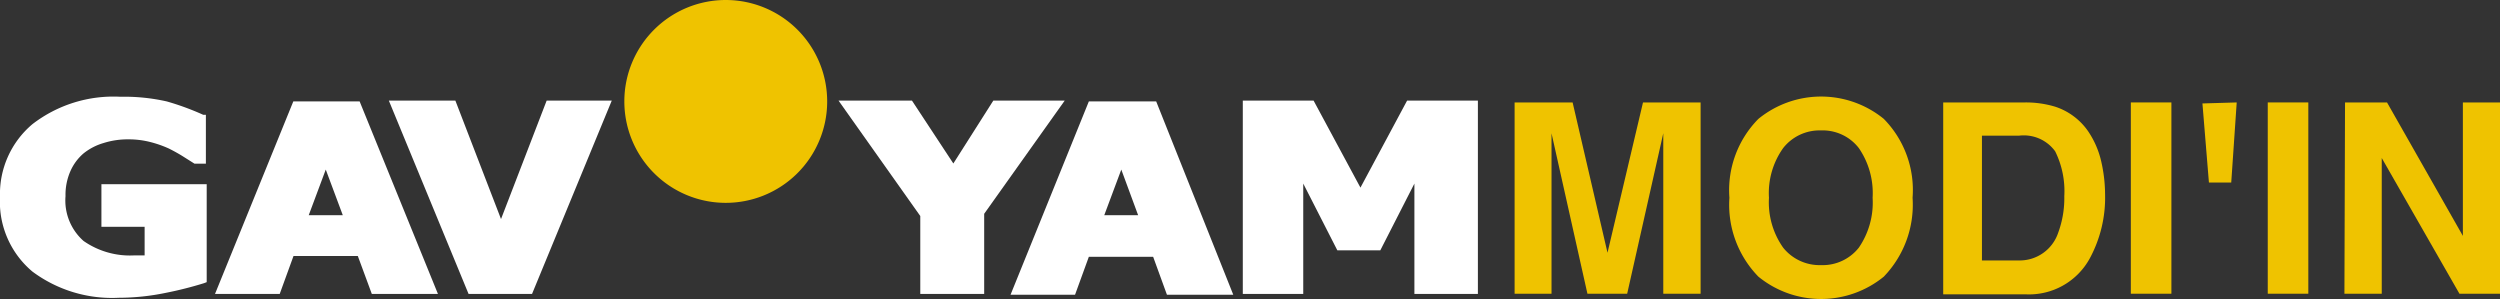 <svg id="Layer_1" data-name="Layer 1" xmlns="http://www.w3.org/2000/svg" viewBox="0 0 123.25 14.74"><rect x="0" y="0" width="123.25" height="14.74" fill="#333333" stroke="none"/><defs><style>.cls-1{fill:#fff;}.cls-2{fill:#efc300;}</style></defs><path class="cls-1" d="M5,11.18H7.13v1.41H6.64a4,4,0,0,1-2.52-.71,2.66,2.66,0,0,1-.89-2.21,2.9,2.9,0,0,1,.24-1.23,2.46,2.46,0,0,1,.64-.87,2.84,2.84,0,0,1,1-.52,3.93,3.93,0,0,1,1.23-.18A4.28,4.28,0,0,1,7.4,7a5.45,5.45,0,0,1,.92.32c.22.11.46.24.7.39l.57.36.05,0h.51V5.66l-.13,0A13.09,13.09,0,0,0,8.22,5a9.56,9.56,0,0,0-2.29-.23A6.54,6.54,0,0,0,1.6,6.12,4.5,4.5,0,0,0,0,9.71a4.49,4.49,0,0,0,1.6,3.68,6.57,6.57,0,0,0,4.25,1.29,11.47,11.47,0,0,0,2.31-.24,18.48,18.48,0,0,0,1.9-.48l.13-.05V9.08H5Z"/><path class="cls-1" d="M14.46,5,10.6,14.49h3.19l.68-1.87h3.17l.69,1.87h3.26L17.73,5Zm2.44,5.61H15.22l.84-2.25Z"/><polygon class="cls-1" points="24.7 10.8 22.45 4.96 19.17 4.96 23.1 14.49 26.23 14.49 30.16 4.96 26.95 4.96 24.7 10.8"/><polygon class="cls-1" points="48.97 4.96 47 8.06 44.96 4.96 41.34 4.96 45.37 10.65 45.37 14.49 48.52 14.49 48.52 10.54 52.49 4.96 48.97 4.96"/><path class="cls-1" d="M53.68,5l-3.86,9.53H53l.68-1.87h3.17l.68,1.87h3.27L57,5Zm2.43,5.61H54.44l.84-2.25Z"/><polygon class="cls-1" points="69.37 4.96 67.07 9.25 64.76 4.96 61.27 4.96 61.27 14.49 64.25 14.49 64.25 9.05 65.93 12.34 68.05 12.34 69.73 9.05 69.73 14.49 72.86 14.49 72.86 4.96 69.37 4.96"/><path class="cls-2" d="M30.78,5a5,5,0,1,1,4.95,5A5,5,0,0,1,30.78,5"/><path class="cls-2" d="M81,5.05h2.84v9.43H82V8.1c0-.18,0-.44,0-.77V6.57l-1.78,7.91H78.26L76.49,6.57c0,.18,0,.43,0,.76v7.15H74.67V5.05h2.86l1.72,7.41Z"/><path class="cls-2" d="M92.87,13.64a4.89,4.89,0,0,1-6.18,0,5.07,5.07,0,0,1-1.43-3.89,5,5,0,0,1,1.43-3.89,4.89,4.89,0,0,1,6.18,0,5,5,0,0,1,1.42,3.89A5.11,5.11,0,0,1,92.87,13.64Zm-1.23-1.43a3.93,3.93,0,0,0,.68-2.46,3.92,3.92,0,0,0-.68-2.45,2.25,2.25,0,0,0-1.86-.87,2.28,2.28,0,0,0-1.87.87,3.82,3.82,0,0,0-.7,2.45,3.87,3.87,0,0,0,.7,2.46,2.3,2.3,0,0,0,1.87.86A2.27,2.27,0,0,0,91.64,12.21Z"/><path class="cls-2" d="M101.32,5.26a3.17,3.17,0,0,1,1.61,1.19A4.39,4.39,0,0,1,103.6,8a7.33,7.33,0,0,1,.18,1.56,6.3,6.3,0,0,1-.76,3.19,3.41,3.41,0,0,1-3.16,1.76H95.8V5.05h4.06A5,5,0,0,1,101.32,5.26ZM97.71,6.69v6.15h1.82a2,2,0,0,0,1.94-1.37,4.92,4.92,0,0,0,.3-1.8,4.42,4.42,0,0,0-.45-2.21,1.91,1.91,0,0,0-1.79-.77Z"/><path class="cls-2" d="M107.05,14.48h-2V5.05h2Z"/><path class="cls-2" d="M110.27,5.05,110,9h-1.1l-.32-3.9Z"/><path class="cls-2" d="M113.8,14.48h-2V5.05h2Z"/><path class="cls-2" d="M115.61,5.05h2.07l3.74,6.58V5.05h1.83v9.43h-2l-3.83-6.69v6.69h-1.84Z"/></svg>